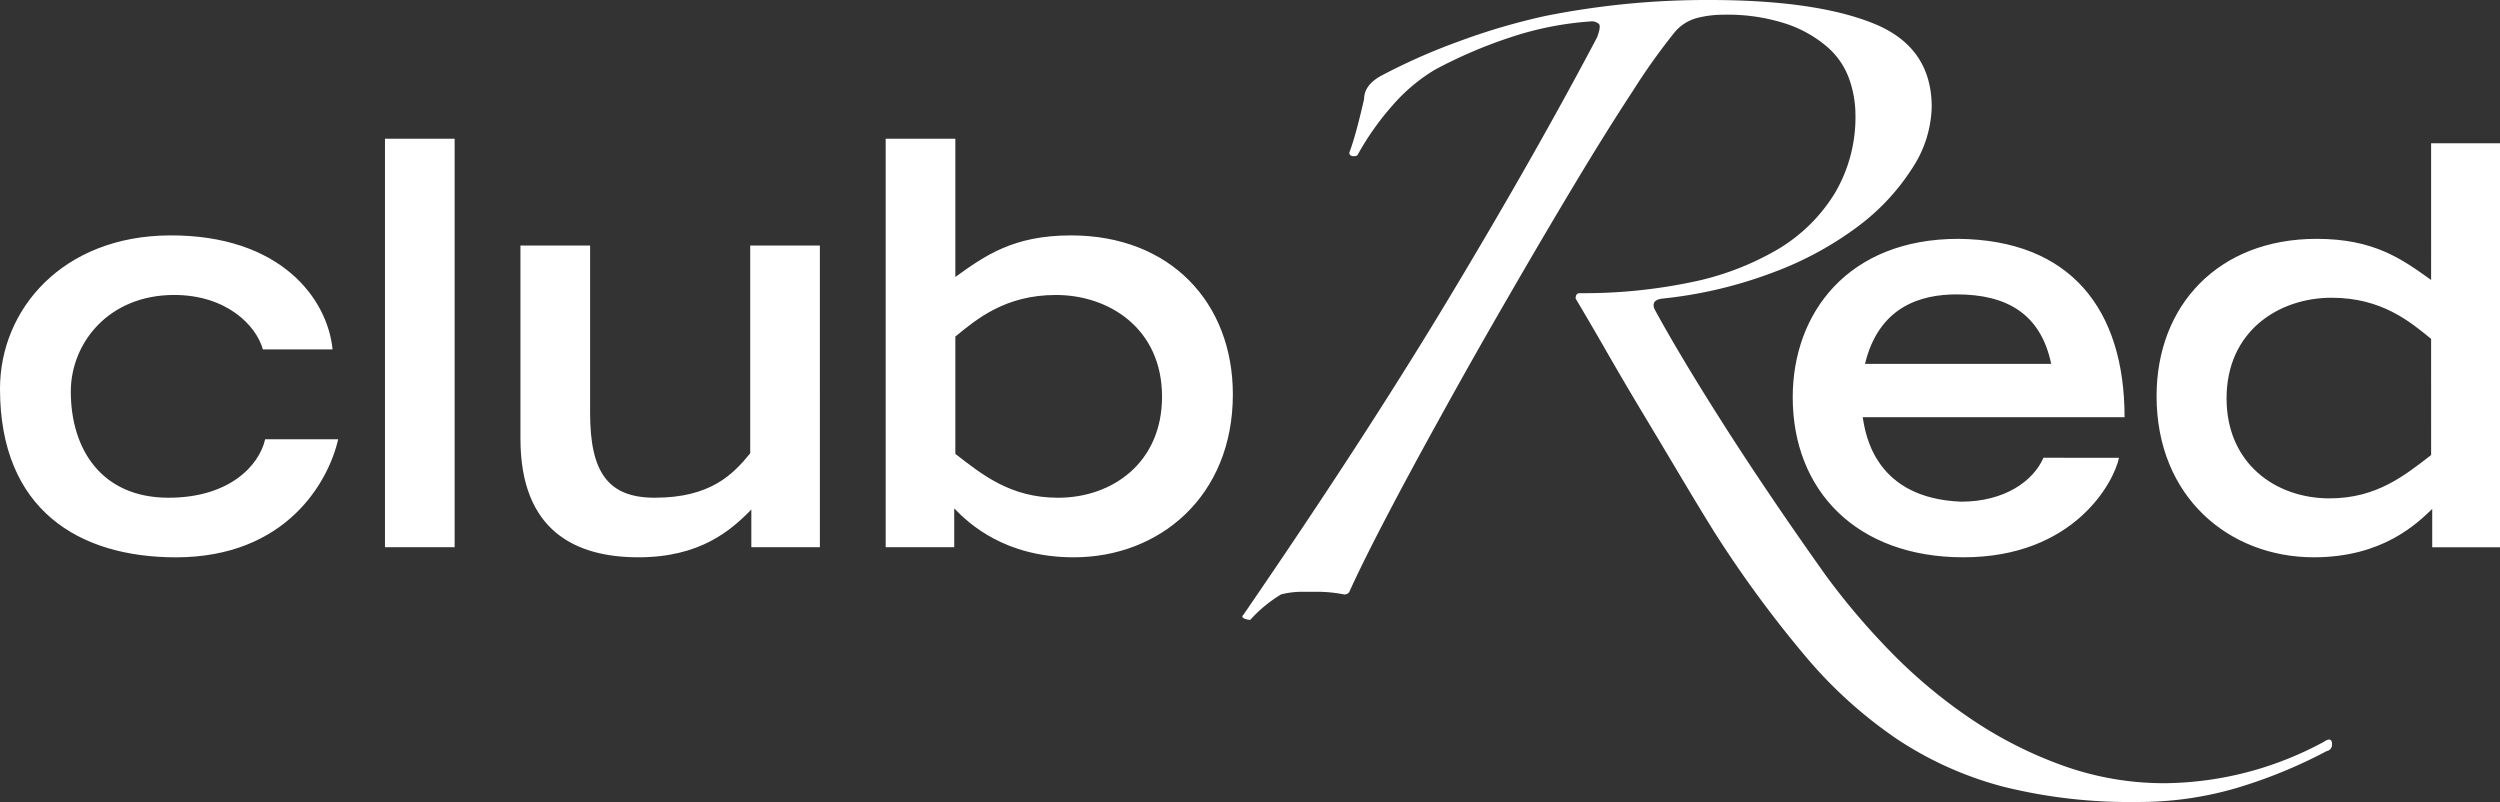 <svg xmlns="http://www.w3.org/2000/svg" width="461.721" height="148.114" viewBox="0 0 461.721 148.114"><rect x="0" y="0" width="461.721" height="148.114" fill="#333333" stroke="none"/><path d="M250.692 28.686a1.372 1.372 0 0 1-.99.118.575.575 0 0 1-.493-.62c.493-1.315.983-2.921 1.483-4.815s.9-3.589 1.24-5.075c0-1.642.977-3.045 2.961-4.2a112.357 112.357 0 0 1 14.472-6.425 120.023 120.023 0 0 1 15.941-4.7A151.783 151.783 0 0 1 315.722.001q19.535 0 30.285 4.329 10.766 4.33 10.755 15.452a21.431 21.431 0 0 1-3.57 11.253 40.769 40.769 0 0 1-10.013 10.755 62.117 62.117 0 0 1-15.712 8.527 81.042 81.042 0 0 1-20.4 4.825c-1.482.166-1.973.83-1.482 1.975q4.7 8.657 12.976 21.639 8.3 12.978 18.679 27.571a131.759 131.759 0 0 0 12.228 14.344 94.454 94.454 0 0 0 14.724 12.223 75.918 75.918 0 0 0 16.929 8.547 55.3 55.3 0 0 0 18.667 3.209 62.742 62.742 0 0 0 29.434-7.664c.988-.666 1.479-.494 1.479.494a1.18 1.18 0 0 1-.985 1.234 90.854 90.854 0 0 1-16.574 6.8 64.009 64.009 0 0 1-18.54 2.6 96.208 96.208 0 0 1-24.721-2.848 65.551 65.551 0 0 1-19.537-8.774 83.006 83.006 0 0 1-16.943-15.337 213.685 213.685 0 0 1-16.69-22.74q-2.47-3.96-5.934-9.765-3.46-5.821-7.172-12t-7.042-11.989a670.64 670.64 0 0 0-5.562-9.522c0-.654.238-.994.733-.994a97.14 97.14 0 0 0 20.4-1.98 52 52 0 0 0 16.082-6.048 30.7 30.7 0 0 0 10.629-10.392 27.625 27.625 0 0 0 3.833-14.713 19.966 19.966 0 0 0-1.106-6.292 14.073 14.073 0 0 0-3.963-5.937 22.644 22.644 0 0 0-7.542-4.329 34.85 34.85 0 0 0-11.869-1.733 19.1 19.1 0 0 0-4.821.615 8.077 8.077 0 0 0-4.075 2.6 117.335 117.335 0 0 0-7.668 10.757q-4.949 7.535-10.887 17.43t-12.355 21.016q-6.451 11.13-12.238 21.637-5.83 10.52-10.274 19.044t-6.668 13.477a1.012 1.012 0 0 1-.988.486 25.944 25.944 0 0 0-2.476-.366 24.392 24.392 0 0 0-2.473-.12h-2.969a15.332 15.332 0 0 0-3.707.486 24.816 24.816 0 0 0-5.689 4.7 3.029 3.029 0 0 1-1.107-.25c-.414-.164-.46-.407-.126-.737q22.746-33.137 38.321-59.094 15.6-25.968 26.953-47.481c.5-1.313.626-2.135.374-2.467a1.963 1.963 0 0 0-1.607-.494 59.566 59.566 0 0 0-14.838 2.961 86.847 86.847 0 0 0-13.848 5.943 32.454 32.454 0 0 0-7.912 6.677 50.577 50.577 0 0 0-6.428 9.145z" fill="#fff"/><g fill="#fff"><path d="M391.354 84.548c-.929 4.518-8.316 18.378-28.737 18.378-19.713 0-31.521-12.321-31.521-29.563 0-15.6 10.269-29.251 30.586-29.251 20.739.2 30.7 13.033 30.7 32.943H344.03c.515 3.489 2.465 14.986 18.169 15.6 8.006 0 13.346-3.8 15.2-8.112zm-12.524-17.35c-1.954-9.335-8.315-12.828-17.446-12.828-6.682 0-14.374 2.259-16.941 12.828zM449.205 93.99c-2.871 2.774-9.24 8.936-21.867 8.936-15.607 0-29.044-11.09-29.044-29.77 0-16.734 11.387-29.044 29.56-29.044 10.568 0 15.7 3.692 21.144 7.593V26.456h12.724v74.618h-12.517zm-.208-31.407c-3.9-3.184-9.139-7.593-18.377-7.593-9.752 0-19.4 6.159-19.4 18.577 0 12.109 9.137 18.476 19 18.476 8.717 0 13.858-4.209 18.782-8z"/></g><g fill="#fff"><path d="M62.456 81.132c-1.765 7.784-9.542 21.8-29.983 21.8C14.63 102.927 0 94.205 0 71.798c0-14.629 11.516-28.217 31.328-28.322 20.44-.1 29.157 11.619 30.092 21.055H48.553c-1.242-4.455-6.743-10.056-16.391-10.056-12.138 0-19.085 8.917-19.085 17.842 0 10.682 5.7 19.607 18.049 19.607 11.1 0 16.7-5.809 17.845-10.792zM71.101 25.628h12.865v75.429H71.101zM151.422 101.057h-12.658v-6.956c-3.839 3.948-9.547 8.826-20.856 8.826-11.619 0-21.787-4.878-21.787-21.9V45.346h12.865v30.911c0 11 3.324 15.667 11.932 15.667 10.27 0 14.42-4.255 17.639-8.2v-38.38h12.865zM163.575 25.628h12.866v25.523c5.5-3.94 10.685-7.675 21.371-7.675 18.36 0 29.882 12.449 29.882 29.358 0 18.888-13.6 30.093-29.361 30.093-12.764 0-19.4-6.233-22.1-9.034v7.164h-12.658zm12.865 58.2c4.978 3.842 10.166 8.1 18.982 8.1 9.963 0 19.194-6.433 19.194-18.672 0-12.558-9.751-18.777-19.606-18.777-9.341 0-14.634 4.455-18.57 7.679z"/></g></svg>